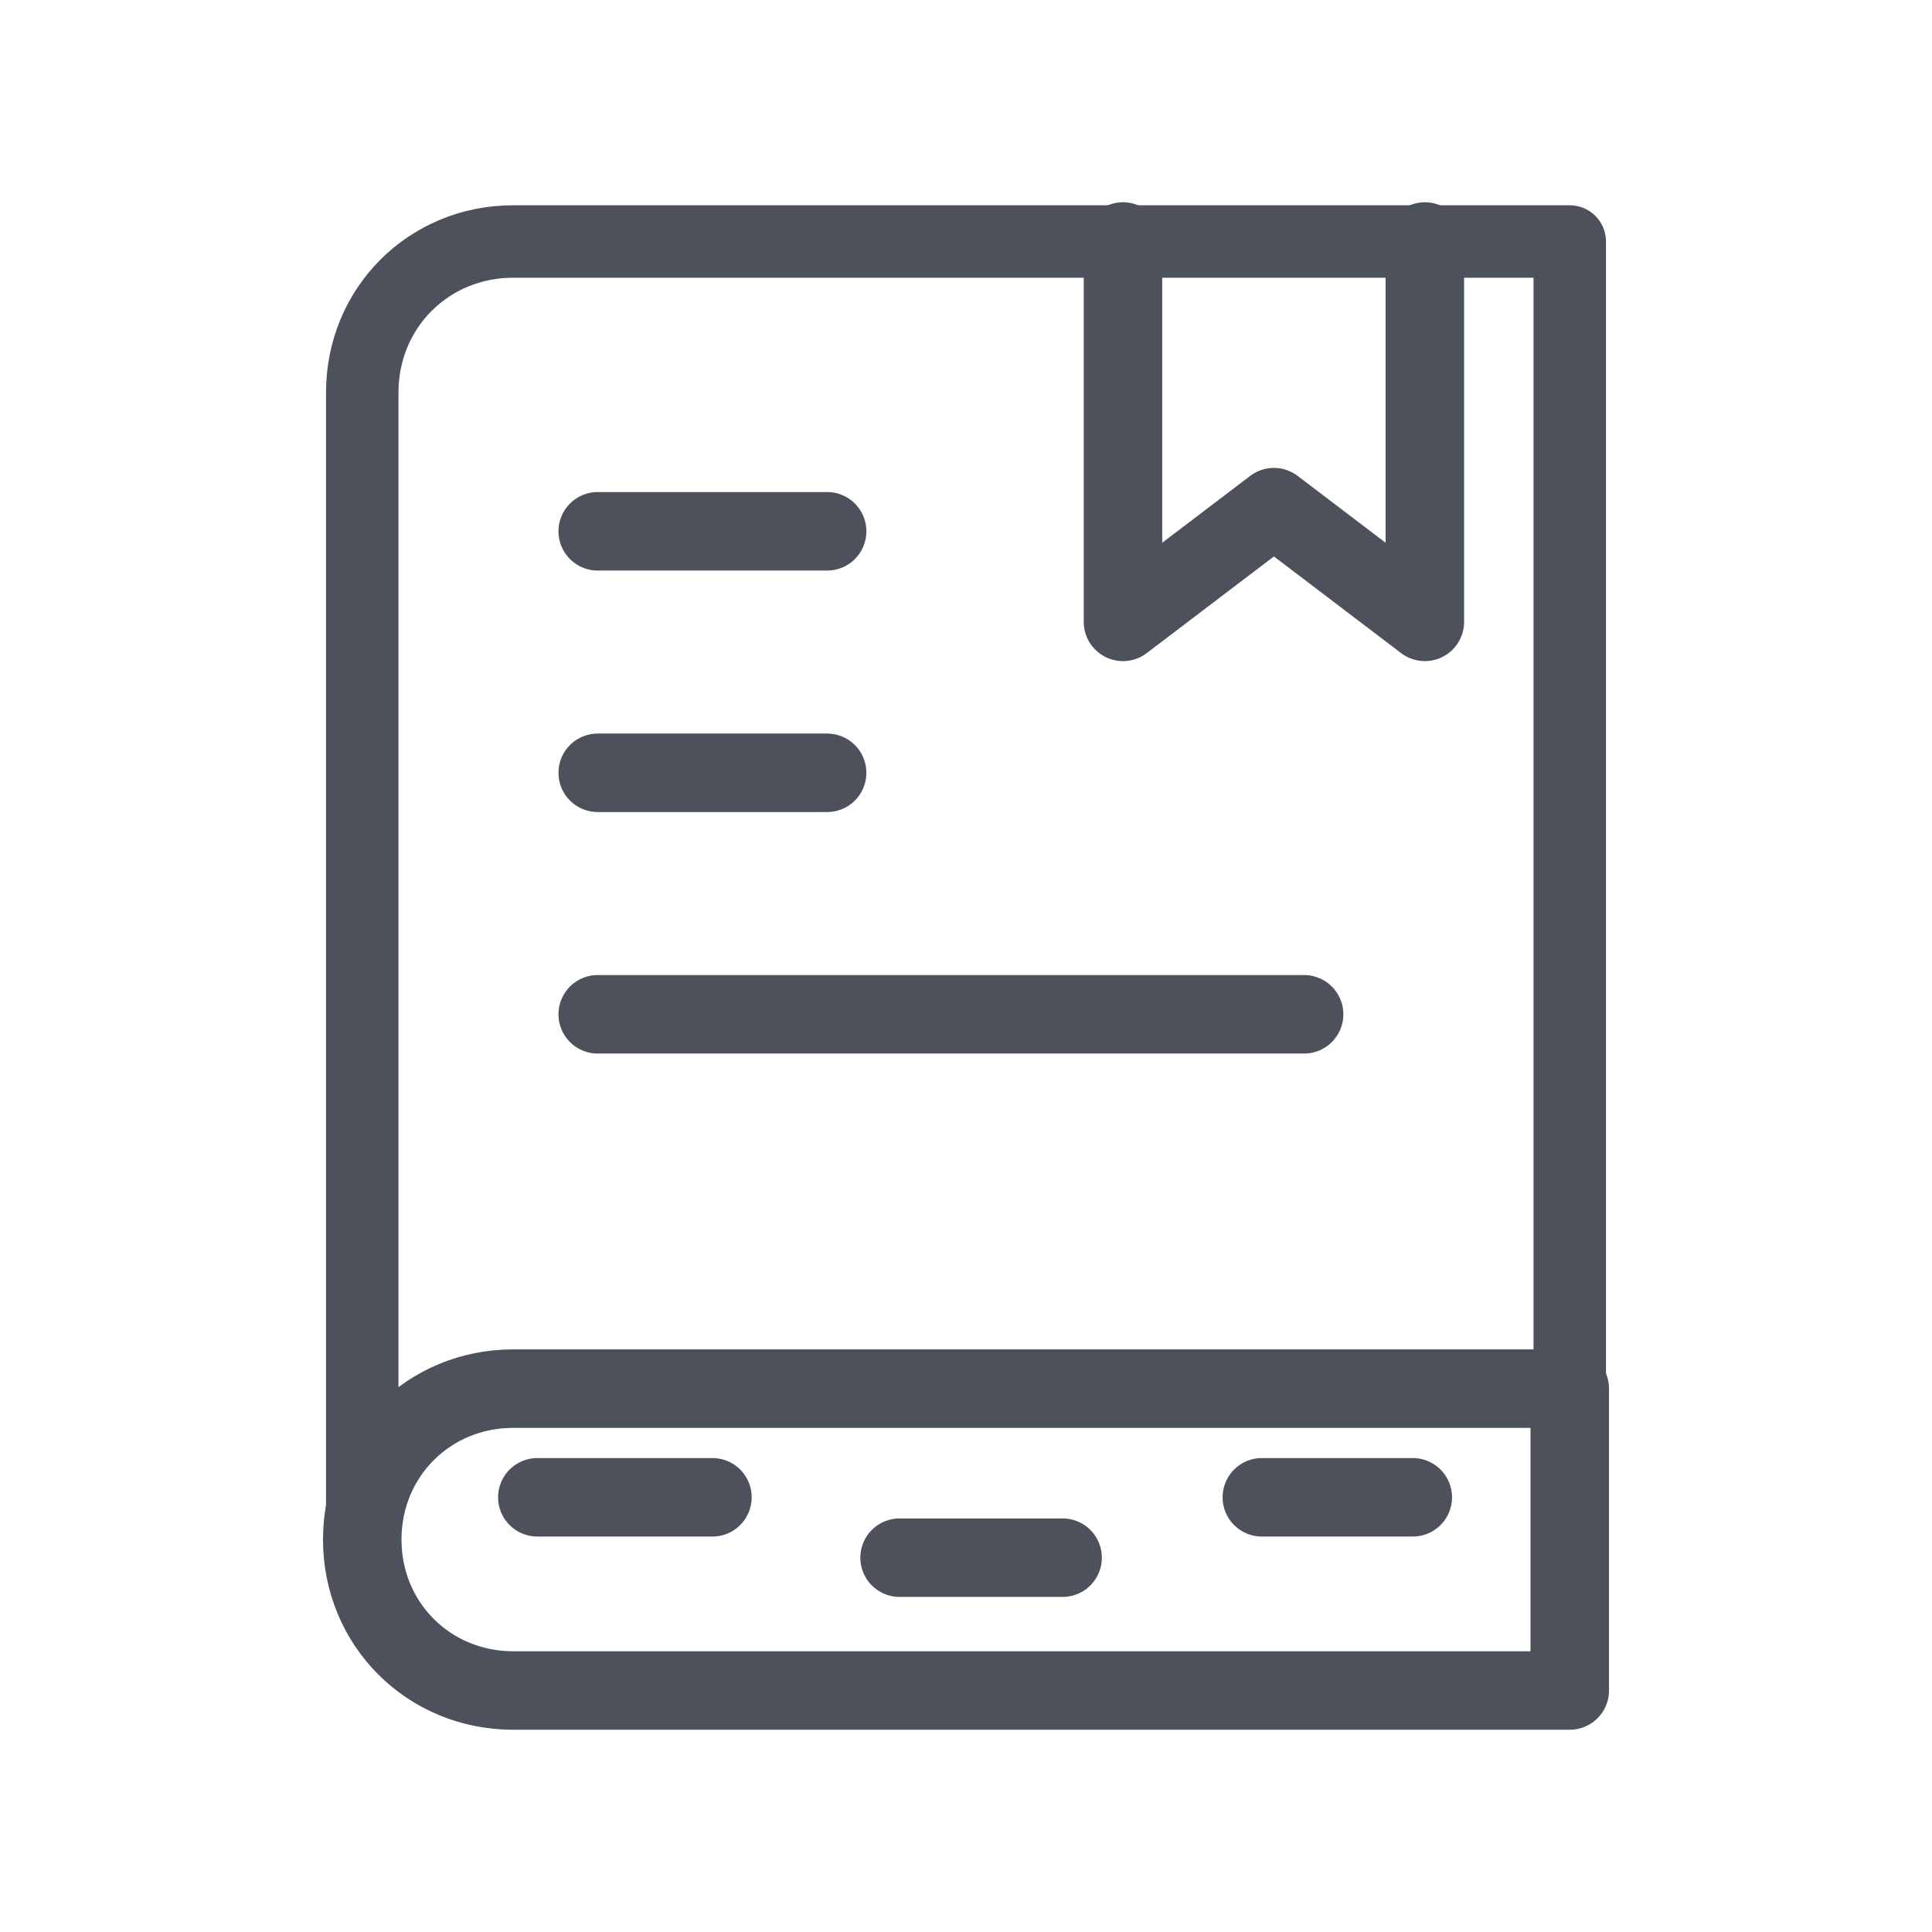 <?xml version="1.0" encoding="utf-8"?>
<!-- Generator: Adobe Illustrator 24.1.0, SVG Export Plug-In . SVG Version: 6.00 Build 0)  -->
<svg version="1.1" id="图层_1" xmlns="http://www.w3.org/2000/svg" xmlns:xlink="http://www.w3.org/1999/xlink" x="0px" y="0px"
	 viewBox="0 0 32 32" style="enable-background:new 0 0 32 32;" xml:space="preserve">
<style type="text/css">
	.st0{fill:none;}
	.st1{fill:none;stroke:#4C515C;stroke-width:1.2;stroke-linecap:round;stroke-linejoin:round;}
	.st2{fill:none;stroke:#4C515C;stroke-width:1.3;stroke-linecap:round;stroke-linejoin:round;}
</style>
<g id="Page-1">
	<g id="机械电机web-icon02" transform="translate(-1094, -274)">
		<g id="电机知识27" transform="translate(1094, 274)">
			<rect id="矩形备份-29" class="st0" width="32" height="32"/>
			<g id="编组-49" transform="translate(6, 4)">
				<path id="矩形" class="st1" d="M2.5,0H20l0,0v24H2.5C1.1,24,0,22.9,0,21.5v-19C0,1.1,1.1,0,2.5,0z"/>
				<path id="矩形_1_" class="st2" d="M2.5,19H20l0,0v5H2.5C1.1,24,0,22.9,0,21.5S1.1,19,2.5,19z"/>
				<path id="路径-56" class="st2" d="M12.6,0c0,0,0,2.1,0,6.3l2.5-1.9l2.5,1.9V0"/>
				<line id="路径-57" class="st2" x1="3.9" y1="4.8" x2="7.7" y2="4.8"/>
				<line id="路径-57备份" class="st2" x1="3.9" y1="8.8" x2="7.7" y2="8.8"/>
				<line id="路径-57备份-2" class="st2" x1="3.9" y1="12.8" x2="15.6" y2="12.8"/>
				<line id="路径-57备份-3" class="st2" x1="8.9" y1="21.8" x2="11.6" y2="21.8"/>
				<line id="路径-57备份-5" class="st2" x1="14.9" y1="20.8" x2="17.4" y2="20.8"/>
				<line id="路径-57备份-4" class="st2" x1="2.9" y1="20.8" x2="5.8" y2="20.8"/>
			</g>
		</g>
	</g>
</g>
</svg>
